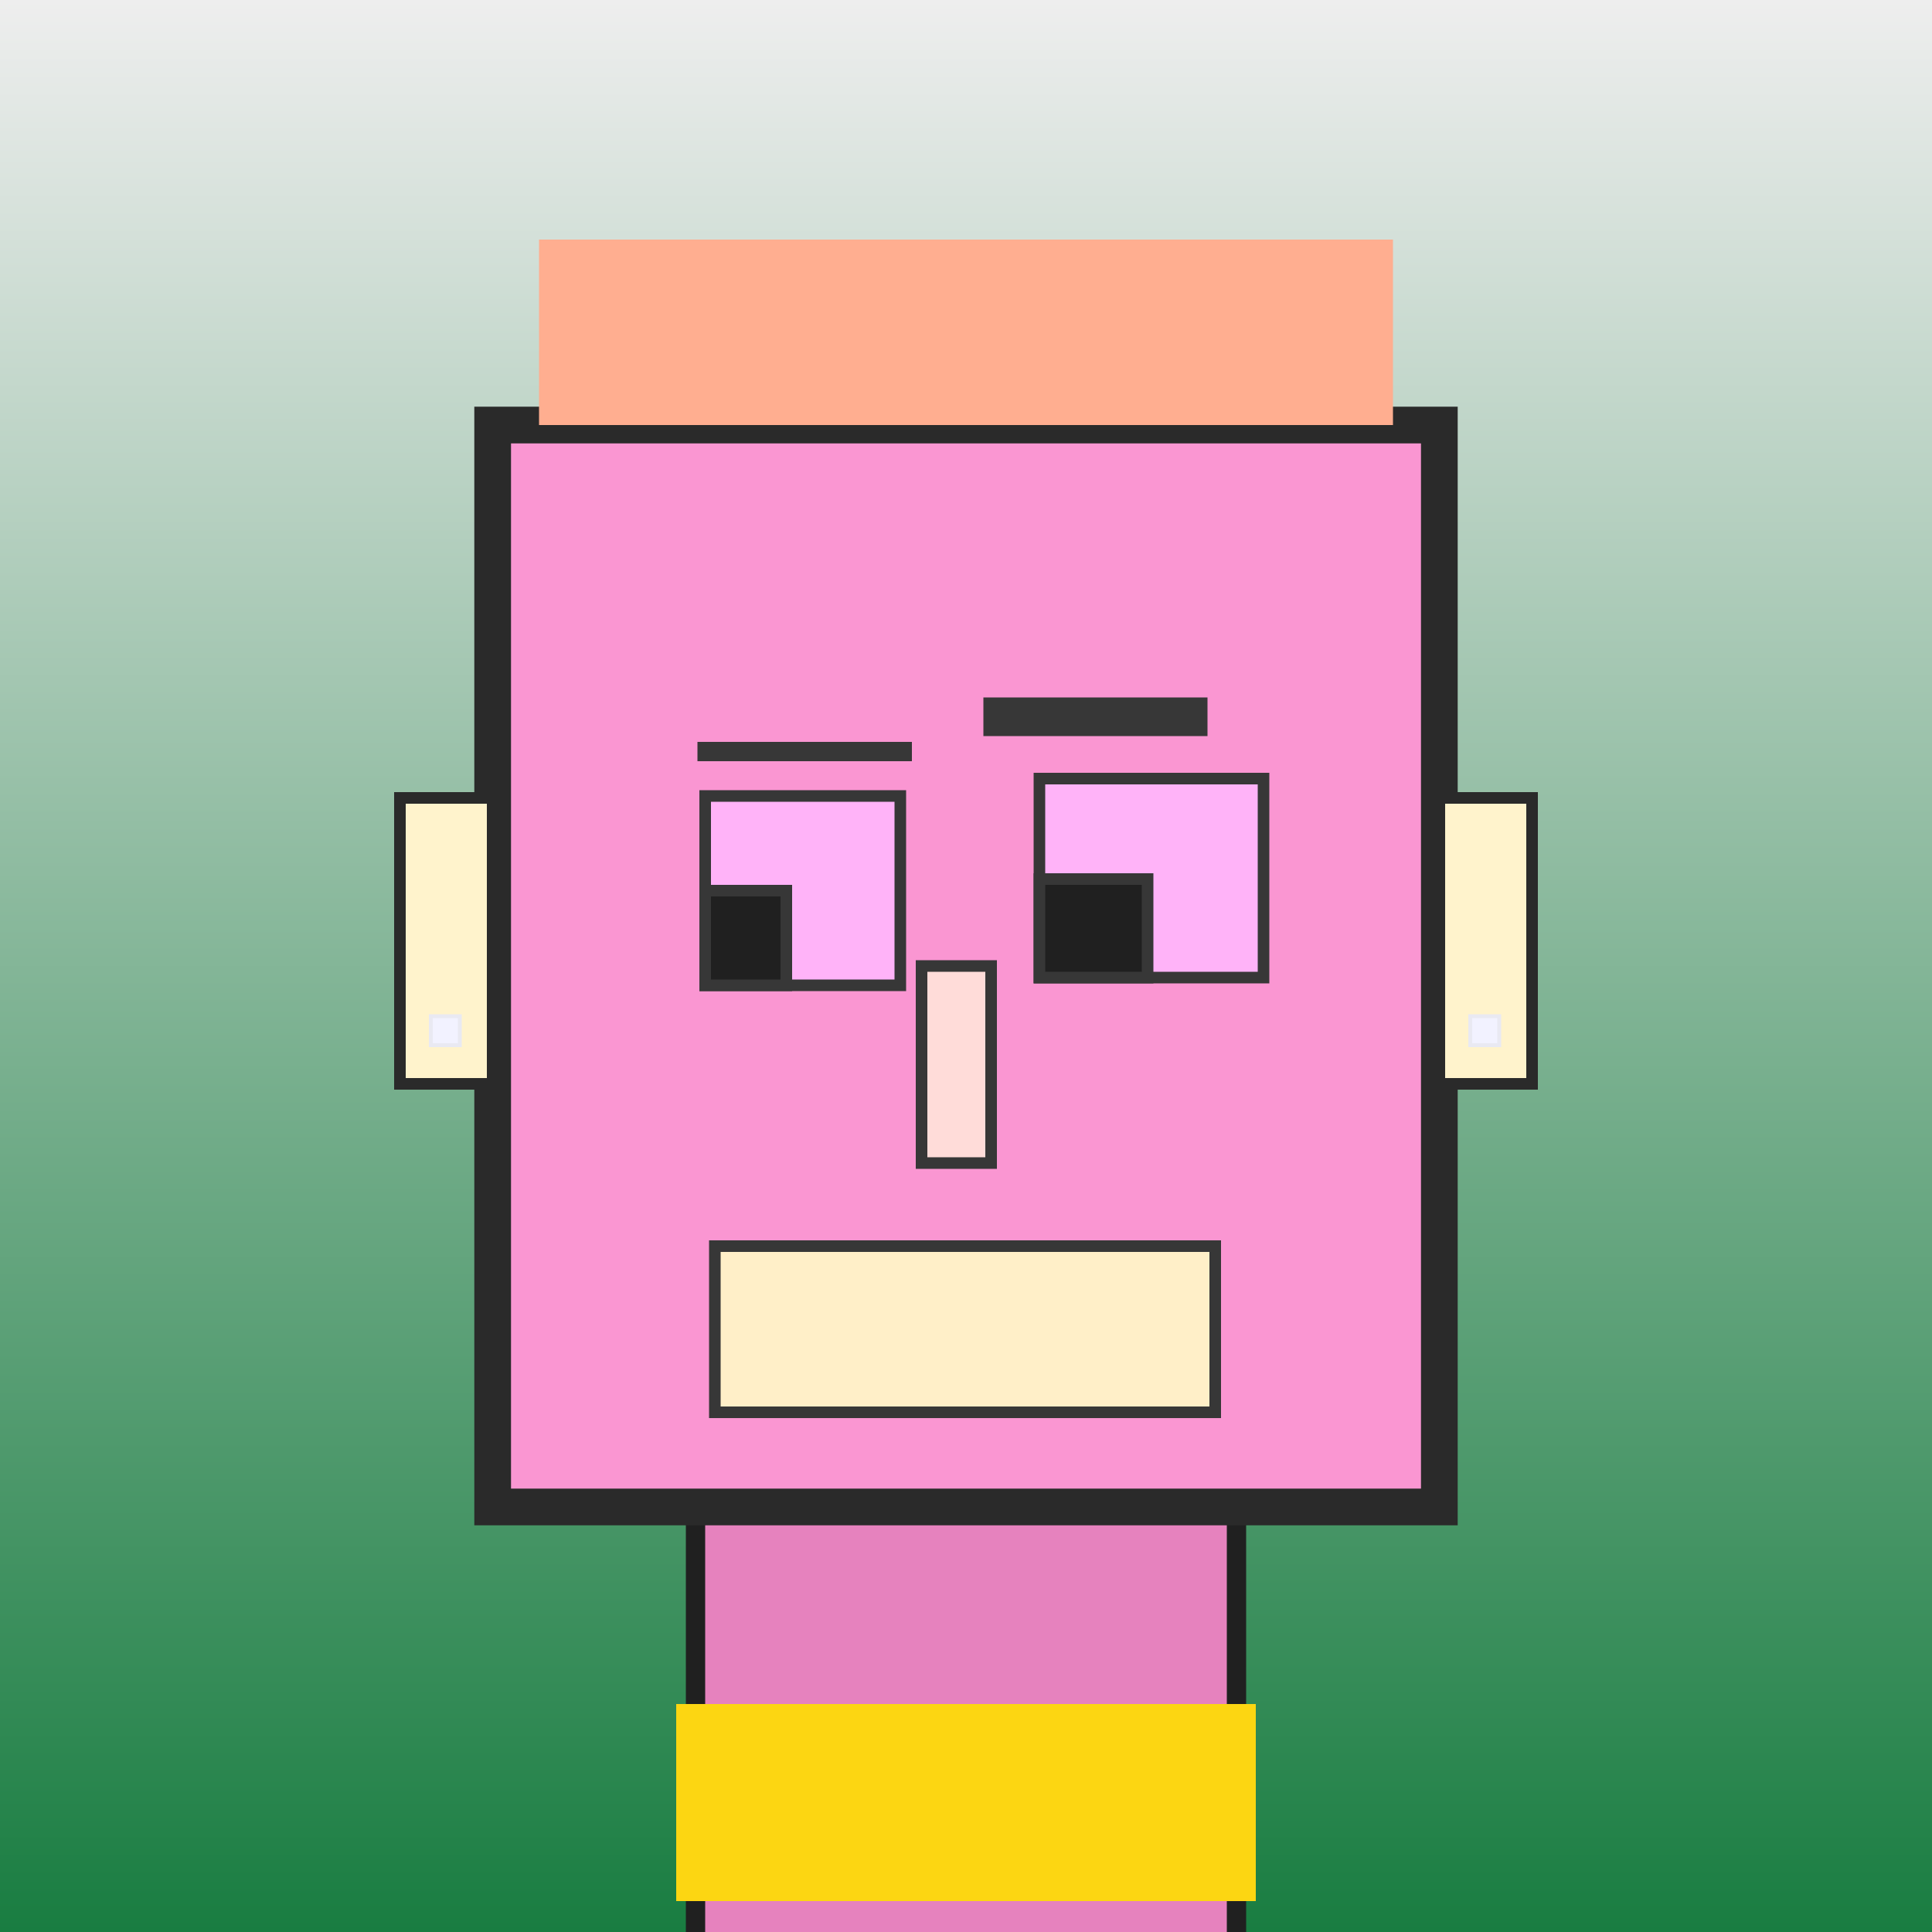 <?xml version="1.0" encoding="utf-8"?><svg viewBox="0 0 1000 1000" xmlns="http://www.w3.org/2000/svg"><rect x="0" y="0" width="1000" height="1000" fill="#808080" stroke="none"/><defs><linearGradient gradientUnits="userSpaceOnUse" x1="500" y1="0" x2="500" y2="1000" id="bkStyle"><stop offset="0" style="stop-color: #eeeeee"/><stop offset="1" style="stop-color: rgb(25, 125, 65)"/></linearGradient></defs><rect id="background" width="1000" height="1000"  style="fill: url(#bkStyle);" onclick="background.style.fill='rgba(0,0,0,0)'"/><rect x="360" y="780" width="280" height="230" style="fill: rgb(230, 130, 190); stroke-width: 10px; stroke: rgb(32, 32, 32);"/><rect x="255" y="220" width="490" height="560" style="fill: rgb(250, 150, 210); stroke-width: 19px; stroke: rgb(42, 42, 42);"/><rect x="365" y="412" width="101" height="98" style="fill: rgb(297, 179, 248); stroke-width: 6px; stroke: rgb(55, 55, 55);"/><rect x="538" y="403" width="116" height="103" style="fill: rgb(297, 179, 248); stroke-width: 6px; stroke: rgb(55, 55, 55);"/><rect x="365" y="461" width="42" height="49" style="fill: rgb(32,32,32); stroke-width: 6px; stroke: rgb(55,55,55);"/><rect x="538" y="455" width="56" height="51" style="fill: rgb(32,32,32); stroke-width: 6px; stroke: rgb(55,55,55);"/><rect x="477" y="500" width="36" height="102" style="fill: rgb(338, 220, 217); stroke-width: 6px; stroke: rgb(55, 55, 55);"/><rect x="207" y="413" width="48" height="148" style="fill: rgb(343, 243, 204); stroke-width: 6px; stroke: rgb(42, 42, 42);"/><rect x="745" y="413" width="48" height="148" style="fill: rgb(343, 243, 204); stroke-width: 6px; stroke: rgb(42, 42, 42);"/><rect x="361" y="384" width="111" height="10" style="fill: rgb(55, 55, 55); stroke-width: 0px; stroke: rgb(0, 0, 0);"/><rect x="509" y="361" width="116" height="20" style="fill: rgb(55, 55, 55); stroke-width: 0px; stroke: rgb(0, 0, 0);"/><rect x="370" y="645" width="259" height="86" style="fill: rgb(375, 239, 200); stroke-width: 6px; stroke: rgb(55, 55, 55);"/><rect x="279" y="124" width="442" height="96" style="fill: rgb(310, 174, 144); stroke-width: 0px; stroke: rgb(0, 0, 0);"/><rect x="223" y="526" width="15" height="15" style="fill: rgb(242,242,255); stroke-width: 2px; stroke: rgb(233,233,242);"/><rect x="761" y="526" width="15" height="15" style="fill: rgb(242,242,255); stroke-width: 2px; stroke: rgb(233,233,242);"/><rect x="350" y="882" width="300" height="102" style="fill: rgb(252,214,18);"/></svg>